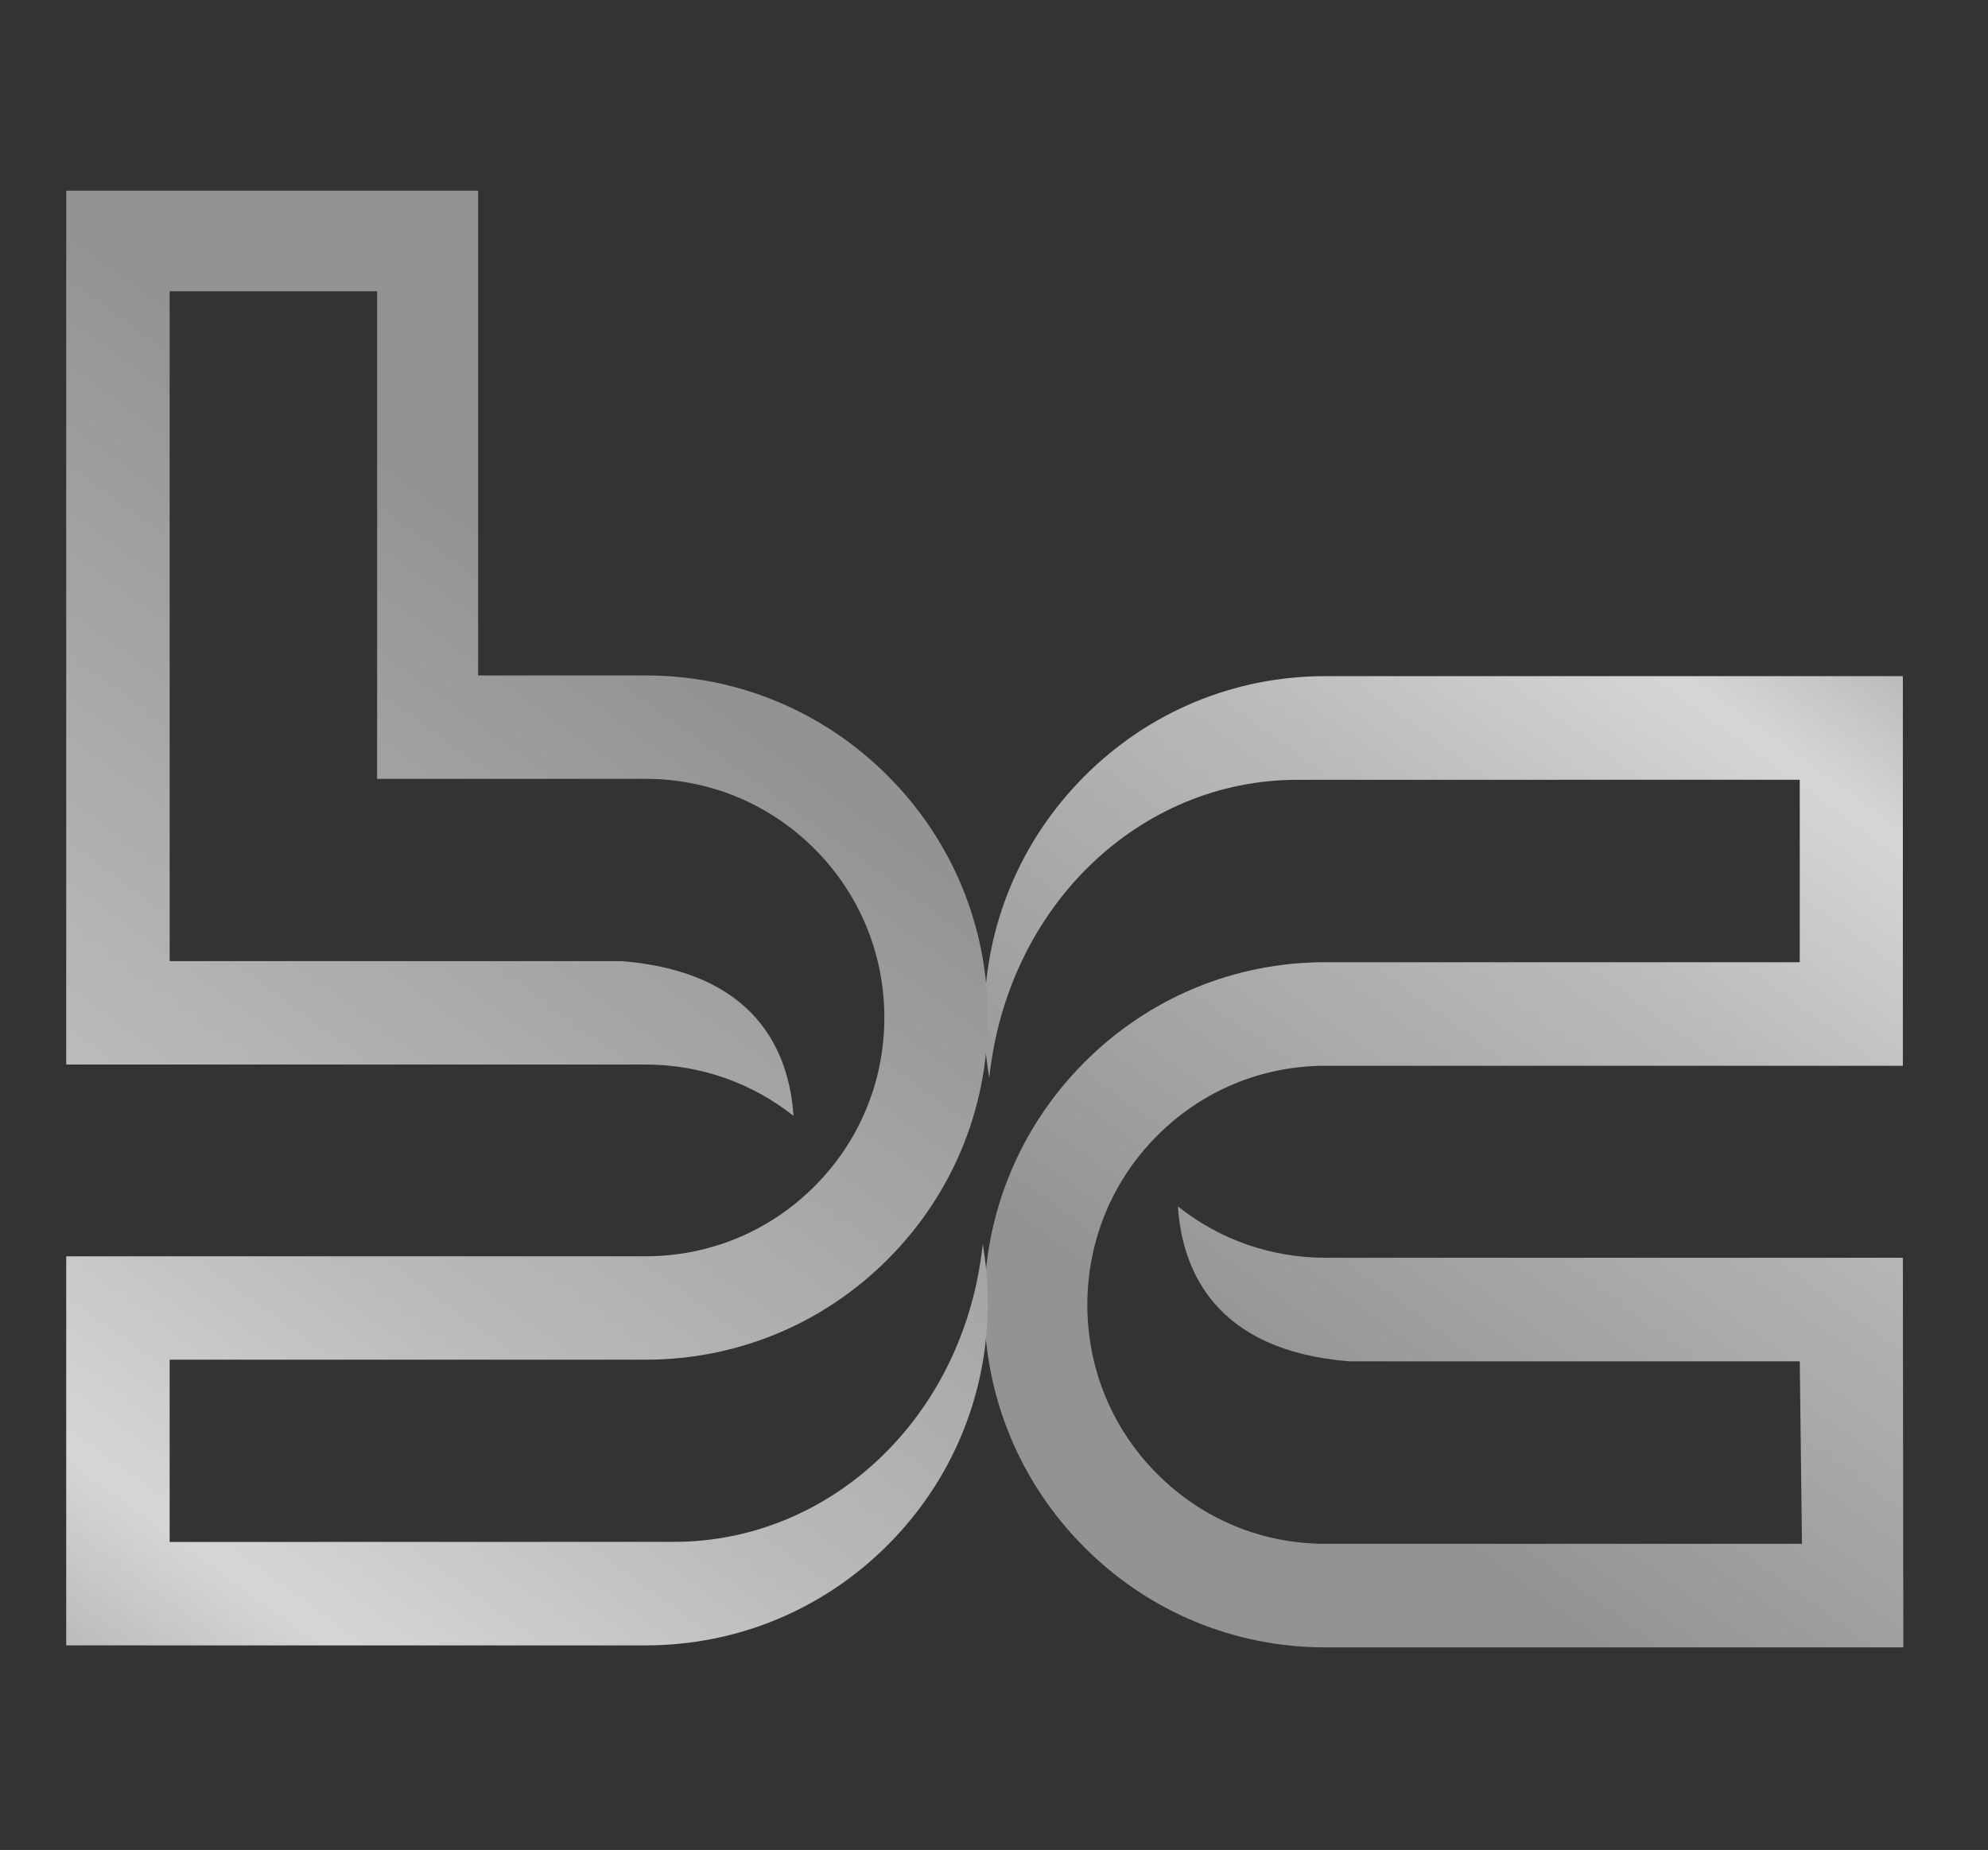 <?xml version="1.0" encoding="utf-8"?>
<!-- Generator: Adobe Illustrator 16.2.1, SVG Export Plug-In . SVG Version: 6.00 Build 0)  -->
<!DOCTYPE svg PUBLIC "-//W3C//DTD SVG 1.1//EN" "http://www.w3.org/Graphics/SVG/1.1/DTD/svg11.dtd">
<svg version="1.1" id="Layer_1" xmlns="http://www.w3.org/2000/svg" xmlns:xlink="http://www.w3.org/1999/xlink" x="0px" y="0px"
	 width="150.127px" height="139.733px" viewBox="0 0 150.127 139.733" enable-background="new 0 0 150.127 139.733"
	 xml:space="preserve">
<rect x="0" y="0" width="150.127" height="139.733" fill="#333333" stroke="none"/>
<linearGradient id="SVGID_1_" gradientUnits="userSpaceOnUse" x1="177.254" y1="314.666" x2="104.993" y2="413.55" gradientTransform="matrix(-1 0 0 -1 256 452.557)">
	<stop  offset="0" style="stop-color:#FFFFFF"/>
	<stop  offset="0.129" style="stop-color:#939393"/>
	<stop  offset="0.292" style="stop-color:#939393"/>
	<stop  offset="0.64" style="stop-color:#BBBBBB"/>
	<stop  offset="0.803" style="stop-color:#D6D6D6"/>
	<stop  offset="1" style="stop-color:#939598"/>
</linearGradient>
<path fill="url(#SVGID_1_)" d="M143.697,80.503h-43.611c-4.801,0-9.315,1.878-12.71,5.288c-3.396,3.41-5.264,7.944-5.264,12.766
	c0,4.823,1.869,9.357,5.264,12.767c3.395,3.409,7.909,5.288,12.71,5.288h35.993l-0.168-13.785h-34.025
	c-10.115-0.815-12.611-6.841-12.937-11.705c3.159,2.516,7.043,3.882,11.138,3.882h43.611l0.034,29.43h-43.645
	c-6.882,0-13.352-2.691-18.217-7.579c-4.865-4.887-7.545-11.386-7.545-18.298c0-6.912,2.68-13.41,7.545-18.298
	c4.866-4.888,11.335-7.579,18.217-7.579h35.824V58.896l-37.96,0.008c-11.837,0-21.85,9.475-23.24,22.475
	c-0.003,0.006-0.005,0.012-0.009,0.017c-0.25-1.454-0.376-2.94-0.376-4.446c0-6.913,2.68-13.41,7.545-18.298
	c4.866-4.889,11.334-7.58,18.216-7.58h43.611V80.503z"/>
<linearGradient id="SVGID_2_" gradientUnits="userSpaceOnUse" x1="73.543" y1="14.465" x2="-12.509" y2="132.22">
	<stop  offset="0" style="stop-color:#FFFFFF"/>
	<stop  offset="0.129" style="stop-color:#939393"/>
	<stop  offset="0.292" style="stop-color:#939393"/>
	<stop  offset="0.64" style="stop-color:#BBBBBB"/>
	<stop  offset="0.803" style="stop-color:#D6D6D6"/>
	<stop  offset="1" style="stop-color:#939598"/>
</linearGradient>
<path fill="url(#SVGID_2_)" d="M5,94.893h43.751c4.817,0,9.345-1.875,12.751-5.281c3.406-3.406,5.281-7.934,5.281-12.75
	c0-4.816-1.875-9.345-5.281-12.75c-3.406-3.405-7.934-5.282-12.751-5.282H28.479V21.997H12.812v50.601h34.133
	c10.147,0.814,12.652,6.832,12.979,11.69c-3.17-2.514-7.067-3.878-11.174-3.878H5V14.401h31.107v36.617h12.644
	c6.904,0,13.394,2.688,18.276,7.569c4.88,4.882,7.568,11.371,7.568,18.274c0,6.903-2.688,13.393-7.568,18.273
	c-4.882,4.882-11.372,7.57-18.276,7.57H12.812v13.767l38.082-0.009c11.875,0,21.919-9.462,23.313-22.445
	c0.004-0.006,0.006-0.012,0.009-0.017c0.251,1.452,0.378,2.937,0.378,4.44c0,6.903-2.688,13.393-7.569,18.274
	c-4.881,4.882-11.371,7.569-18.275,7.569H5V94.893z"/>
</svg>
